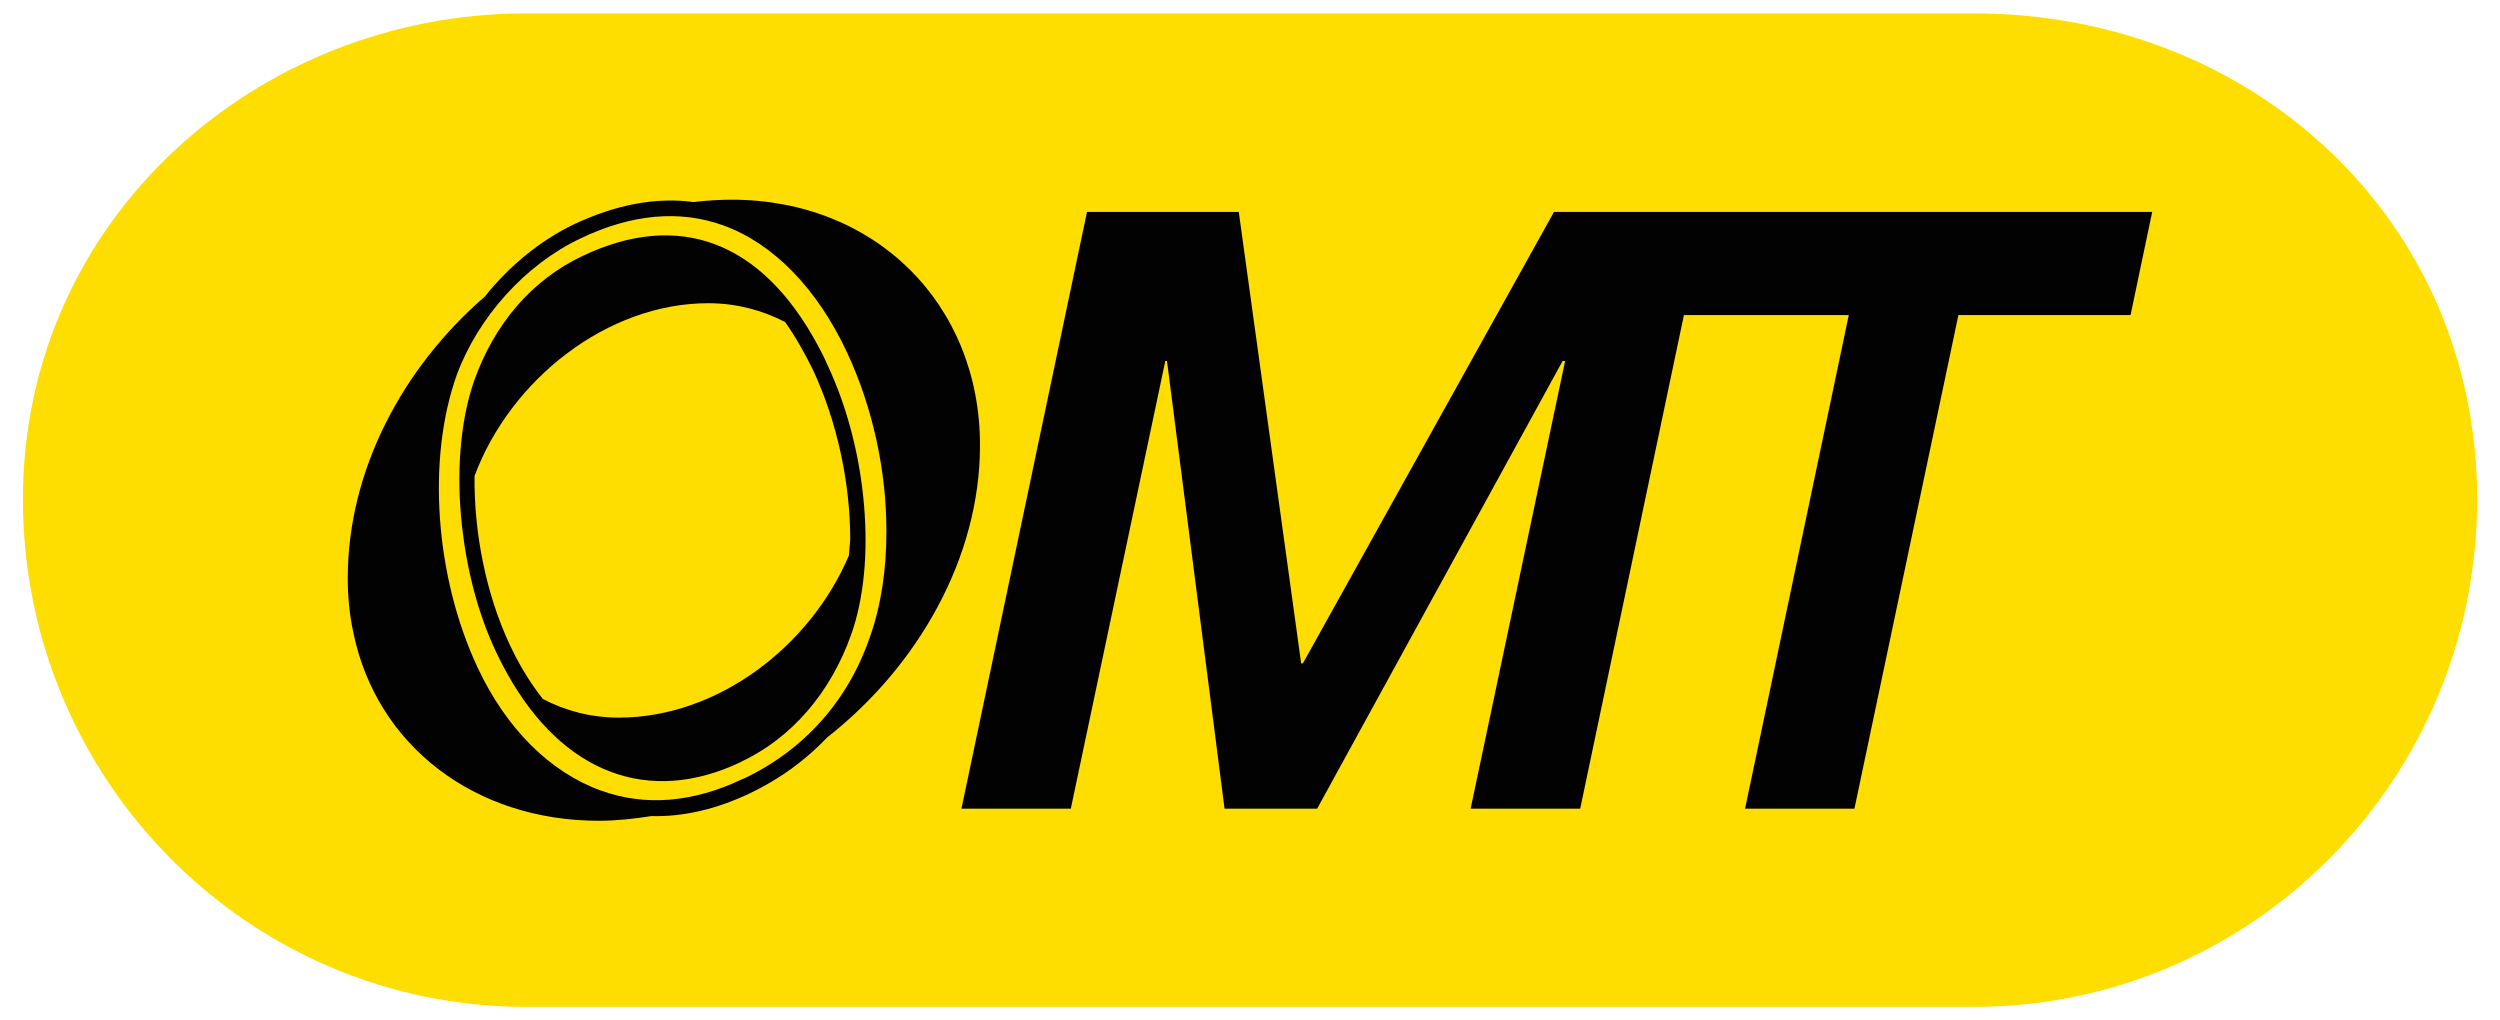 <svg width="49" height="20" viewBox="0 0 49 20" fill="none" xmlns="http://www.w3.org/2000/svg">
<g clip-path="url(#clip0_274_14)">
<path d="M0.449 9.787C0.449 4.292 5.046 0.262 10.314 0.262H38.687C44.136 0.262 48.552 4.292 48.552 9.787C48.552 15.281 44.136 19.735 38.687 19.735H10.31C4.865 19.735 0.449 15.281 0.449 9.787Z" fill="#FEDE00"/>
<path d="M16.602 6.903C16.018 5.654 15.158 4.77 14.186 4.421C13.335 4.11 12.384 4.197 11.384 4.674C10.305 5.185 9.375 6.214 8.96 7.351C8.371 9.007 8.536 11.306 9.367 13.087C9.927 14.282 10.783 15.137 11.779 15.498C12.651 15.814 13.585 15.739 14.569 15.27L14.586 15.266C15.767 14.706 16.623 13.747 17.055 12.493C17.277 11.867 17.38 11.149 17.38 10.402C17.376 9.235 17.113 7.99 16.602 6.903ZM16.676 12.444C16.273 13.581 15.508 14.461 14.528 14.93L14.516 14.938C12.705 15.801 11.021 15.154 9.939 13.207C9.861 13.07 9.787 12.925 9.717 12.776C9.363 12.029 9.145 11.165 9.05 10.306C8.939 9.289 9.009 8.281 9.285 7.476C9.688 6.339 10.425 5.488 11.412 5.019C13.302 4.118 14.919 4.741 16.014 6.749C16.084 6.874 16.149 7.007 16.211 7.144C16.61 7.995 16.853 8.97 16.931 9.916C17.01 10.837 16.931 11.73 16.676 12.444Z" fill="#FEDE00"/>
<path d="M30.458 4.154L25.536 13.003H25.503L24.28 4.154H21.305L18.844 15.85H20.988L22.84 7.076H22.873L24.001 15.85H25.816L30.627 7.076H30.676L28.824 15.85H30.972L33.005 6.175H36.236L34.203 15.85H36.347L38.385 6.175H41.759L42.183 4.154H30.458Z" fill="#020202"/>
<path d="M14.34 3.914C14.089 3.914 13.838 3.931 13.591 3.96C12.854 3.86 12.072 4.01 11.253 4.395C10.59 4.711 9.981 5.213 9.5 5.815C7.891 7.209 6.816 9.218 6.816 11.331C6.816 11.696 6.849 12.04 6.923 12.389C7.376 14.613 9.306 16.087 11.735 16.087C12.08 16.087 12.426 16.049 12.768 15.995C13.389 16.012 14.035 15.863 14.694 15.551L14.71 15.543C15.29 15.265 15.793 14.896 16.216 14.451C17.99 13.057 19.208 10.936 19.208 8.728C19.208 5.956 17.155 3.914 14.34 3.914ZM17.048 12.493C16.616 13.742 15.759 14.7 14.578 15.261L14.562 15.265C13.582 15.734 12.644 15.809 11.772 15.493C10.776 15.132 9.92 14.277 9.36 13.082C8.528 11.302 8.364 9.002 8.952 7.35C9.372 6.213 10.298 5.184 11.377 4.674C12.381 4.192 13.327 4.109 14.183 4.42C15.155 4.773 16.015 5.653 16.599 6.902C17.11 7.994 17.373 9.235 17.373 10.401C17.377 11.148 17.27 11.866 17.048 12.493Z" fill="#020202"/>
<path d="M16.018 6.748C14.927 4.735 13.31 4.116 11.417 5.017C10.429 5.486 9.692 6.337 9.289 7.474C9.013 8.279 8.943 9.288 9.054 10.305C9.149 11.164 9.367 12.027 9.721 12.774C9.791 12.923 9.865 13.069 9.943 13.206C11.026 15.148 12.709 15.799 14.52 14.936L14.532 14.928C15.516 14.463 16.277 13.579 16.68 12.446C16.936 11.732 17.014 10.836 16.936 9.914C16.858 8.968 16.615 7.993 16.215 7.146C16.154 7.001 16.084 6.872 16.018 6.748ZM16.639 10.886C15.878 12.678 14.059 14.065 12.129 14.065C11.573 14.065 11.075 13.928 10.639 13.699C10.318 13.293 10.108 12.886 9.993 12.641C9.524 11.641 9.289 10.437 9.301 9.329C10.005 7.441 11.898 5.943 13.882 5.943C14.442 5.943 14.948 6.084 15.388 6.312C15.602 6.615 15.787 6.947 15.944 7.271C16.413 8.283 16.664 9.479 16.664 10.566C16.66 10.678 16.643 10.778 16.639 10.886Z" fill="#020202"/>
</g>
<defs>
<clipPath id="clip0_274_14">
<rect width="49" height="20" fill="white"/>
</clipPath>
</defs>
</svg>

